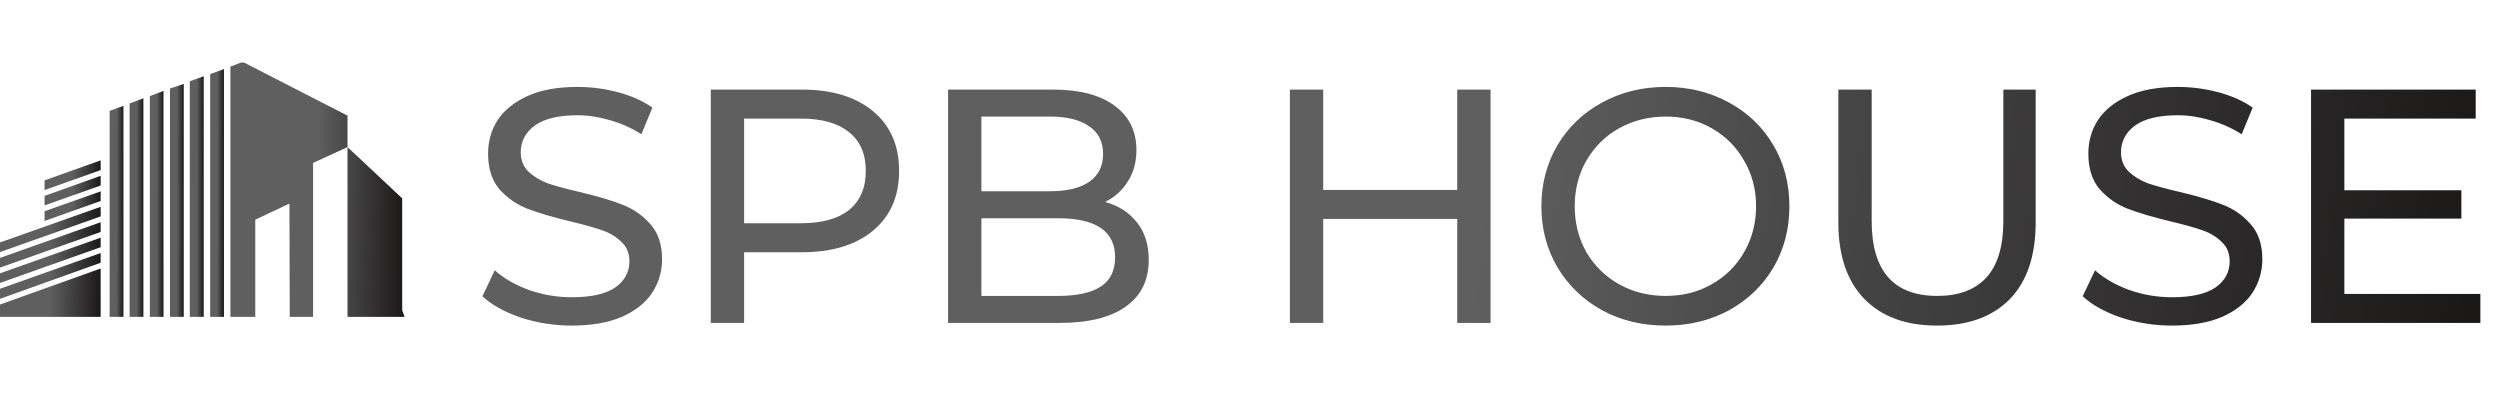 <?xml version="1.0" encoding="UTF-8"?> <svg xmlns="http://www.w3.org/2000/svg" width="240" height="39" viewBox="0 0 240 39" fill="none"><path d="M4.279 18.245L9.664 16.327V15.394L4.279 17.312V18.245Z" fill="url(#paint0_linear_34_237)"></path><path d="M4.279 19.717L9.664 17.809V16.876L4.279 18.805V19.717Z" fill="url(#paint1_linear_34_237)"></path><path d="M4.279 21.211L9.664 19.293V18.37L4.279 20.277V21.211Z" fill="url(#paint2_linear_34_237)"></path><path d="M0 24.197L9.663 20.775V19.852L0 23.274V24.197Z" fill="url(#paint3_linear_34_237)"></path><path d="M0 25.689L9.663 22.268V21.334L0 24.756V25.689Z" fill="url(#paint4_linear_34_237)"></path><path d="M0 27.162L9.663 23.73V22.817L0 26.239V27.162Z" fill="url(#paint5_linear_34_237)"></path><path d="M0 28.686L9.663 25.223V24.29L0 27.722V28.686Z" fill="url(#paint6_linear_34_237)"></path><path d="M0 30.418H9.663V25.773L0 29.236V30.418Z" fill="url(#paint7_linear_34_237)"></path><path d="M11.85 10.158L10.527 10.645V30.418H11.85V10.158Z" fill="url(#paint8_linear_34_237)"></path><path d="M13.766 30.418V9.433L12.444 9.93V30.419L13.766 30.418Z" fill="url(#paint9_linear_34_237)"></path><path d="M15.696 30.418V8.727L14.386 9.225V30.418L15.696 30.418Z" fill="url(#paint10_linear_34_237)"></path><path d="M17.639 30.419V8.053L16.317 8.499V30.418L17.639 30.419Z" fill="url(#paint11_linear_34_237)"></path><path d="M19.556 30.418V7.317L18.22 7.804V30.419L19.556 30.418Z" fill="url(#paint12_linear_34_237)"></path><path d="M21.5 30.418V6.632L20.177 7.109V30.418L21.5 30.418Z" fill="url(#paint13_linear_34_237)"></path><path d="M38.611 19.044L33.361 14.119V11.101L23.415 6H23.145L22.119 6.394V30.418H24.508V21.086L27.788 19.541L27.814 30.418H30.055V15.642L33.361 14.119V30.418H38.841L38.611 29.795V19.044Z" fill="url(#paint14_linear_34_237)"></path><path d="M54.888 31.256C53.203 31.256 51.571 31 49.992 30.488C48.435 29.955 47.208 29.272 46.312 28.44L47.496 25.944C48.349 26.712 49.437 27.341 50.76 27.832C52.104 28.302 53.48 28.536 54.888 28.536C56.744 28.536 58.131 28.227 59.048 27.608C59.965 26.968 60.424 26.125 60.424 25.08C60.424 24.312 60.168 23.694 59.656 23.224C59.165 22.733 58.547 22.36 57.8 22.104C57.075 21.848 56.04 21.56 54.696 21.24C53.011 20.835 51.645 20.43 50.6 20.024C49.576 19.619 48.691 19 47.944 18.168C47.219 17.315 46.856 16.174 46.856 14.744C46.856 13.55 47.165 12.472 47.784 11.512C48.424 10.552 49.384 9.784 50.664 9.208C51.944 8.632 53.533 8.344 55.432 8.344C56.755 8.344 58.056 8.515 59.336 8.856C60.616 9.198 61.715 9.688 62.632 10.328L61.576 12.888C60.637 12.291 59.635 11.843 58.568 11.544C57.501 11.224 56.456 11.064 55.432 11.064C53.619 11.064 52.253 11.395 51.336 12.056C50.44 12.717 49.992 13.571 49.992 14.616C49.992 15.384 50.248 16.014 50.76 16.504C51.272 16.974 51.901 17.347 52.648 17.624C53.416 17.88 54.451 18.157 55.752 18.456C57.437 18.861 58.792 19.267 59.816 19.672C60.84 20.078 61.715 20.696 62.44 21.528C63.187 22.36 63.56 23.48 63.56 24.888C63.56 26.061 63.24 27.139 62.6 28.12C61.96 29.08 60.989 29.848 59.688 30.424C58.387 30.979 56.787 31.256 54.888 31.256ZM76.971 8.6C79.872 8.6 82.155 9.294 83.819 10.68C85.483 12.067 86.315 13.976 86.315 16.408C86.315 18.84 85.483 20.75 83.819 22.136C82.155 23.523 79.872 24.216 76.971 24.216H71.435V31H68.235V8.6H76.971ZM76.875 21.432C78.902 21.432 80.448 21.006 81.515 20.152C82.582 19.277 83.115 18.029 83.115 16.408C83.115 14.787 82.582 13.55 81.515 12.696C80.448 11.822 78.902 11.384 76.875 11.384H71.435V21.432H76.875ZM106.088 19.384C107.39 19.747 108.414 20.408 109.16 21.368C109.907 22.307 110.28 23.502 110.28 24.952C110.28 26.893 109.544 28.387 108.072 29.432C106.622 30.477 104.499 31 101.704 31H91.016V8.6H101.064C103.624 8.6 105.598 9.112 106.984 10.136C108.392 11.16 109.096 12.579 109.096 14.392C109.096 15.566 108.819 16.579 108.264 17.432C107.731 18.285 107.006 18.936 106.088 19.384ZM94.216 11.192V18.36H100.776C102.419 18.36 103.678 18.061 104.552 17.464C105.448 16.846 105.896 15.95 105.896 14.776C105.896 13.603 105.448 12.717 104.552 12.12C103.678 11.502 102.419 11.192 100.776 11.192H94.216ZM101.576 28.408C103.39 28.408 104.755 28.11 105.672 27.512C106.59 26.915 107.048 25.976 107.048 24.696C107.048 22.2 105.224 20.952 101.576 20.952H94.216V28.408H101.576ZM143.093 8.6V31H139.893V21.016H127.029V31H123.829V8.6H127.029V18.232H139.893V8.6H143.093ZM159.91 31.256C157.648 31.256 155.611 30.765 153.798 29.784C151.984 28.782 150.555 27.405 149.51 25.656C148.486 23.907 147.974 21.955 147.974 19.8C147.974 17.645 148.486 15.694 149.51 13.944C150.555 12.195 151.984 10.829 153.798 9.848C155.611 8.846 157.648 8.344 159.91 8.344C162.15 8.344 164.176 8.846 165.99 9.848C167.803 10.829 169.222 12.195 170.246 13.944C171.27 15.672 171.782 17.624 171.782 19.8C171.782 21.976 171.27 23.939 170.246 25.688C169.222 27.416 167.803 28.782 165.99 29.784C164.176 30.765 162.15 31.256 159.91 31.256ZM159.91 28.408C161.552 28.408 163.024 28.035 164.326 27.288C165.648 26.541 166.683 25.517 167.43 24.216C168.198 22.893 168.582 21.422 168.582 19.8C168.582 18.179 168.198 16.718 167.43 15.416C166.683 14.094 165.648 13.059 164.326 12.312C163.024 11.566 161.552 11.192 159.91 11.192C158.267 11.192 156.774 11.566 155.43 12.312C154.107 13.059 153.062 14.094 152.294 15.416C151.547 16.718 151.174 18.179 151.174 19.8C151.174 21.422 151.547 22.893 152.294 24.216C153.062 25.517 154.107 26.541 155.43 27.288C156.774 28.035 158.267 28.408 159.91 28.408ZM185.953 31.256C182.966 31.256 180.641 30.403 178.977 28.696C177.313 26.989 176.481 24.536 176.481 21.336V8.6H179.681V21.208C179.681 26.008 181.782 28.408 185.985 28.408C188.033 28.408 189.601 27.822 190.689 26.648C191.777 25.453 192.321 23.64 192.321 21.208V8.6H195.425V21.336C195.425 24.558 194.593 27.021 192.929 28.728C191.265 30.413 188.939 31.256 185.953 31.256ZM208.513 31.256C206.828 31.256 205.196 31 203.617 30.488C202.06 29.955 200.833 29.272 199.937 28.44L201.121 25.944C201.974 26.712 203.062 27.341 204.385 27.832C205.729 28.302 207.105 28.536 208.513 28.536C210.369 28.536 211.756 28.227 212.673 27.608C213.59 26.968 214.049 26.125 214.049 25.08C214.049 24.312 213.793 23.694 213.281 23.224C212.79 22.733 212.172 22.36 211.425 22.104C210.7 21.848 209.665 21.56 208.321 21.24C206.636 20.835 205.27 20.43 204.225 20.024C203.201 19.619 202.316 19 201.569 18.168C200.844 17.315 200.481 16.174 200.481 14.744C200.481 13.55 200.79 12.472 201.409 11.512C202.049 10.552 203.009 9.784 204.289 9.208C205.569 8.632 207.158 8.344 209.057 8.344C210.38 8.344 211.681 8.515 212.961 8.856C214.241 9.198 215.34 9.688 216.257 10.328L215.201 12.888C214.262 12.291 213.26 11.843 212.193 11.544C211.126 11.224 210.081 11.064 209.057 11.064C207.244 11.064 205.878 11.395 204.961 12.056C204.065 12.717 203.617 13.571 203.617 14.616C203.617 15.384 203.873 16.014 204.385 16.504C204.897 16.974 205.526 17.347 206.273 17.624C207.041 17.88 208.076 18.157 209.377 18.456C211.062 18.861 212.417 19.267 213.441 19.672C214.465 20.078 215.34 20.696 216.065 21.528C216.812 22.36 217.185 23.48 217.185 24.888C217.185 26.061 216.865 27.139 216.225 28.12C215.585 29.08 214.614 29.848 213.313 30.424C212.012 30.979 210.412 31.256 208.513 31.256ZM238.116 28.216V31H221.86V8.6H237.668V11.384H225.06V18.264H236.292V20.984H225.06V28.216H238.116Z" fill="url(#paint15_linear_34_237)"></path><defs><linearGradient id="paint0_linear_34_237" x1="4.242" y1="16.782" x2="9.698" y2="16.929" gradientUnits="userSpaceOnUse"><stop offset="0.5" stop-color="#5F5F5F"></stop><stop offset="1" stop-color="#1A1717"></stop></linearGradient><linearGradient id="paint1_linear_34_237" x1="4.242" y1="18.259" x2="9.698" y2="18.407" gradientUnits="userSpaceOnUse"><stop offset="0.5" stop-color="#5F5F5F"></stop><stop offset="1" stop-color="#1A1717"></stop></linearGradient><linearGradient id="paint2_linear_34_237" x1="4.242" y1="19.753" x2="9.698" y2="19.901" gradientUnits="userSpaceOnUse"><stop offset="0.5" stop-color="#5F5F5F"></stop><stop offset="1" stop-color="#1A1717"></stop></linearGradient><linearGradient id="paint3_linear_34_237" x1="-0.066" y1="21.968" x2="9.723" y2="22.278" gradientUnits="userSpaceOnUse"><stop offset="0.5" stop-color="#5F5F5F"></stop><stop offset="1" stop-color="#1A1717"></stop></linearGradient><linearGradient id="paint4_linear_34_237" x1="-0.066" y1="23.455" x2="9.723" y2="23.765" gradientUnits="userSpaceOnUse"><stop offset="0.5" stop-color="#5F5F5F"></stop><stop offset="1" stop-color="#1A1717"></stop></linearGradient><linearGradient id="paint5_linear_34_237" x1="-0.066" y1="24.933" x2="9.723" y2="25.243" gradientUnits="userSpaceOnUse"><stop offset="0.5" stop-color="#5F5F5F"></stop><stop offset="1" stop-color="#1A1717"></stop></linearGradient><linearGradient id="paint6_linear_34_237" x1="-0.066" y1="26.43" x2="9.723" y2="26.737" gradientUnits="userSpaceOnUse"><stop offset="0.5" stop-color="#5F5F5F"></stop><stop offset="1" stop-color="#1A1717"></stop></linearGradient><linearGradient id="paint7_linear_34_237" x1="-0.066" y1="28.035" x2="9.724" y2="28.325" gradientUnits="userSpaceOnUse"><stop offset="0.5" stop-color="#5F5F5F"></stop><stop offset="1" stop-color="#1A1717"></stop></linearGradient><linearGradient id="paint8_linear_34_237" x1="10.518" y1="20.022" x2="11.859" y2="20.024" gradientUnits="userSpaceOnUse"><stop offset="0.5" stop-color="#5F5F5F"></stop><stop offset="1" stop-color="#1A1717"></stop></linearGradient><linearGradient id="paint9_linear_34_237" x1="12.435" y1="19.651" x2="13.776" y2="19.652" gradientUnits="userSpaceOnUse"><stop offset="0.5" stop-color="#5F5F5F"></stop><stop offset="1" stop-color="#1A1717"></stop></linearGradient><linearGradient id="paint10_linear_34_237" x1="14.377" y1="19.289" x2="15.705" y2="19.29" gradientUnits="userSpaceOnUse"><stop offset="0.5" stop-color="#5F5F5F"></stop><stop offset="1" stop-color="#1A1717"></stop></linearGradient><linearGradient id="paint11_linear_34_237" x1="16.308" y1="18.943" x2="17.649" y2="18.944" gradientUnits="userSpaceOnUse"><stop offset="0.5" stop-color="#5F5F5F"></stop><stop offset="1" stop-color="#1A1717"></stop></linearGradient><linearGradient id="paint12_linear_34_237" x1="18.211" y1="18.565" x2="19.566" y2="18.566" gradientUnits="userSpaceOnUse"><stop offset="0.5" stop-color="#5F5F5F"></stop><stop offset="1" stop-color="#1A1717"></stop></linearGradient><linearGradient id="paint13_linear_34_237" x1="20.167" y1="18.214" x2="21.509" y2="18.215" gradientUnits="userSpaceOnUse"><stop offset="0.5" stop-color="#5F5F5F"></stop><stop offset="1" stop-color="#1A1717"></stop></linearGradient><linearGradient id="paint14_linear_34_237" x1="22.005" y1="17.889" x2="38.96" y2="18.055" gradientUnits="userSpaceOnUse"><stop offset="0.5" stop-color="#5F5F5F"></stop><stop offset="1" stop-color="#1A1717"></stop></linearGradient><linearGradient id="paint15_linear_34_237" x1="45" y1="19.5" x2="236.762" y2="42.398" gradientUnits="userSpaceOnUse"><stop offset="0.5" stop-color="#5F5F5F"></stop><stop offset="1" stop-color="#1A1717"></stop></linearGradient></defs></svg> 